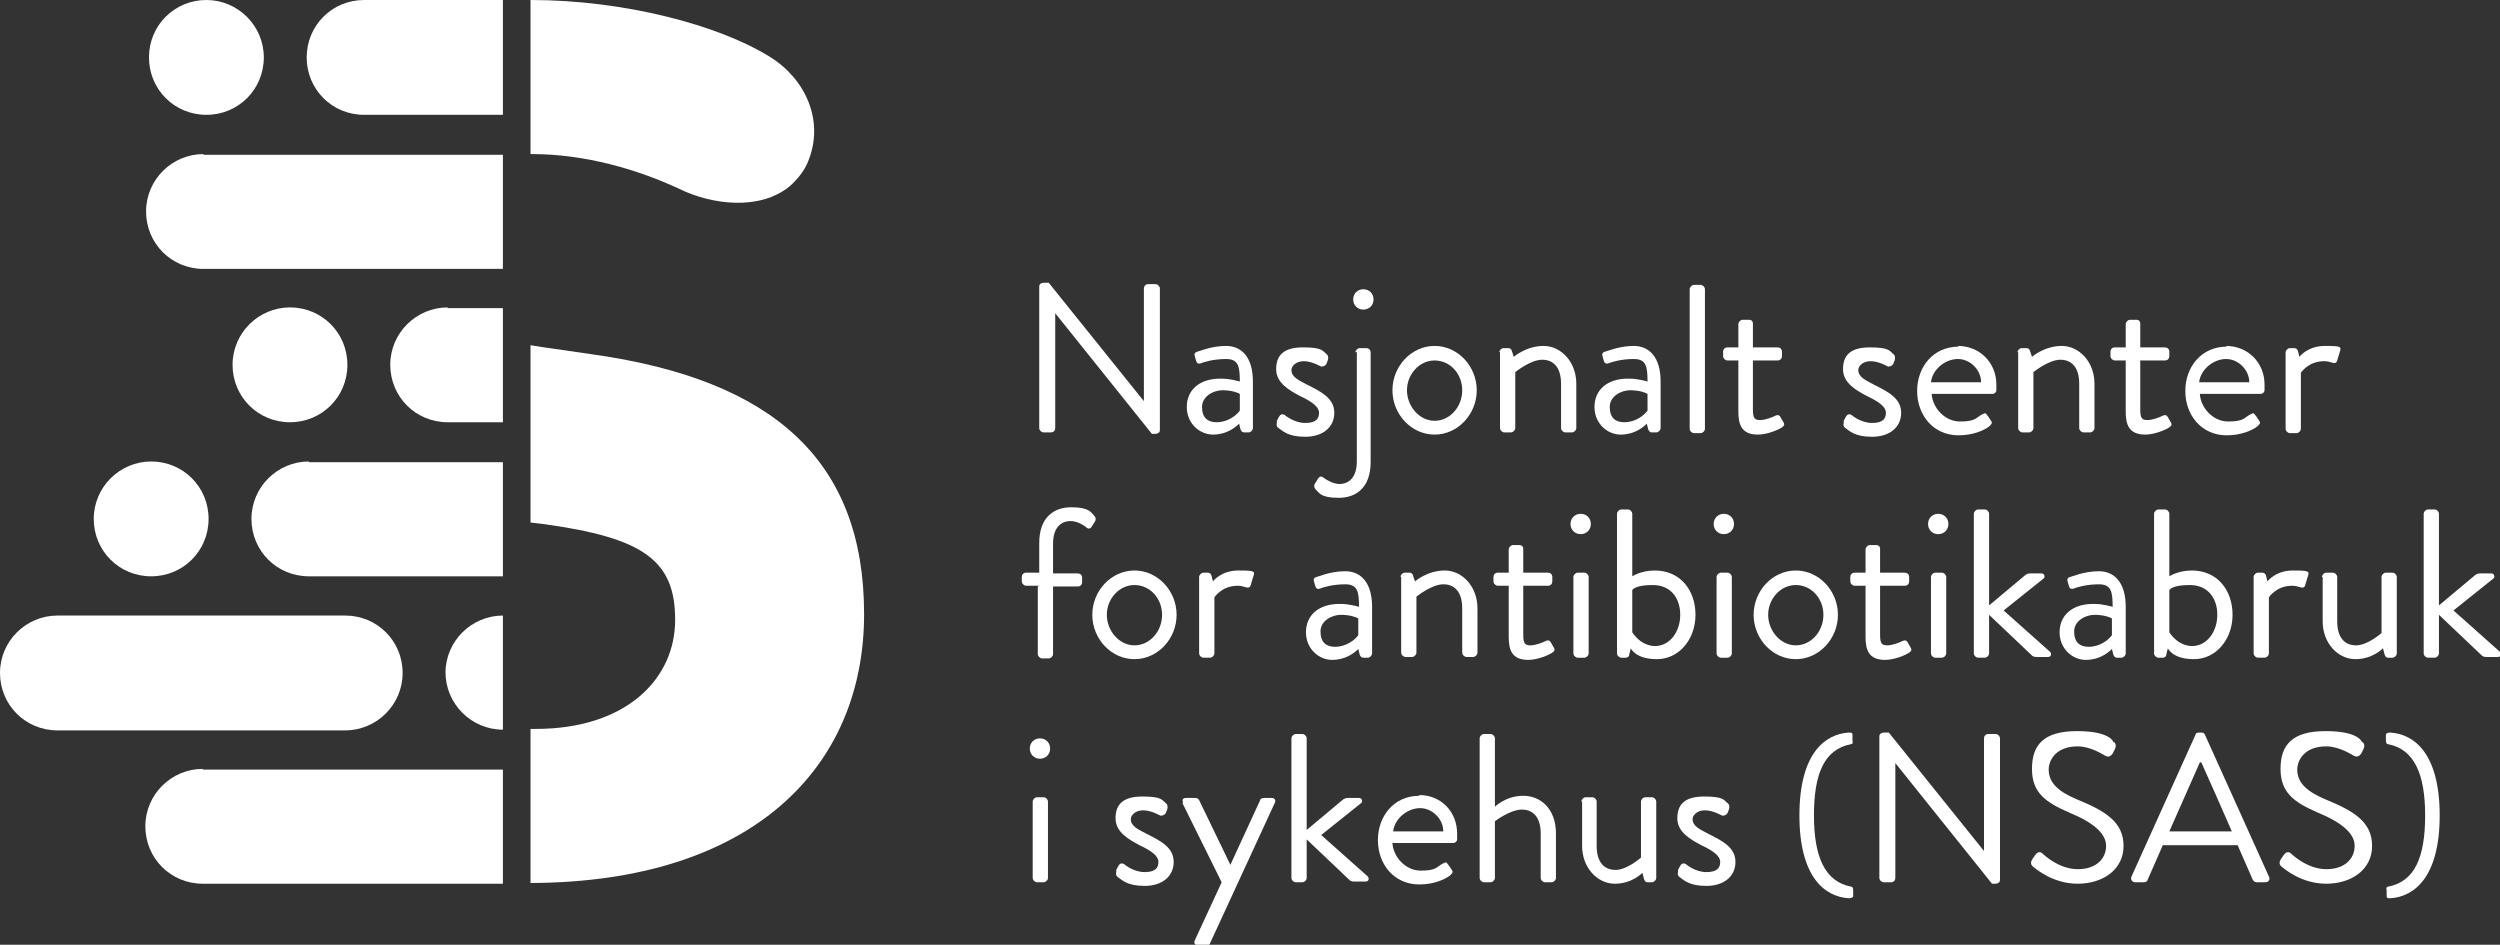 <?xml version="1.0" encoding="UTF-8"?>
<svg id="Layer_1" data-name="Layer 1" xmlns="http://www.w3.org/2000/svg" version="1.1" viewBox="0 0 344 130">
  <rect x="0" y="0" width="344" height="130" fill="#333333" stroke="none"/>
  <defs>
    <style>
      .cls-1 {
        fill: #fff;
        stroke-width: 0px;
      }
    </style>
  </defs>
  <g>
    <path class="cls-1" d="M50.1,0C45.7,0,42.2,3.5,42.2,7.9s3.5,7.9,7.9,7.9h19.1V0h-19.1Z"/>
    <path class="cls-1" d="M28.4,0C24,0,20.5,3.5,20.5,7.9s3.5,7.9,7.9,7.9,7.9-3.5,7.9-7.9S32.7,0,28.4,0"/>
    <path class="cls-1" d="M61.6,42.3c-4.3,0-7.9,3.5-7.9,7.9s3.5,7.9,7.9,7.9h7.6v-15.7h-7.6Z"/>
    <path class="cls-1" d="M39.9,42.3c-4.3,0-7.9,3.5-7.9,7.9s3.5,7.9,7.9,7.9,7.9-3.5,7.9-7.9-3.5-7.9-7.9-7.9"/>
    <path class="cls-1" d="M42.5,63.5c-4.3,0-7.9,3.5-7.9,7.9s3.5,7.9,7.9,7.9h26.7v-15.7h-26.7Z"/>
    <path class="cls-1" d="M20.8,63.5c-4.3,0-7.9,3.5-7.9,7.9s3.5,7.9,7.9,7.9,7.9-3.5,7.9-7.9-3.5-7.9-7.9-7.9"/>
    <path class="cls-1" d="M47.5,84.7H7.9c-4.3,0-7.9,3.5-7.9,7.9s3.5,7.9,7.9,7.9h39.6c4.3,0,7.9-3.5,7.9-7.9s-3.5-7.9-7.9-7.9"/>
    <path class="cls-1" d="M61.3,92.5c0,4.3,3.5,7.9,7.9,7.9v-15.7c-4.3,0-7.9,3.5-7.9,7.9"/>
    <path class="cls-1" d="M27.9,105.8c-4.3,0-7.9,3.5-7.9,7.9s3.5,7.9,7.9,7.9h41.3v-15.7H27.9Z"/>
    <path class="cls-1" d="M28,21.2c-4.3,0-7.9,3.5-7.9,7.9s3.5,7.9,7.9,7.9h41.2v-15.7H28Z"/>
    <path class="cls-1" d="M118.9,84.5c0,21.2-15.5,36.9-45.9,37v-21.2c.2,0,.5,0,.7,0,12.5,0,19.2-6.9,19.2-15s-4.2-11.3-18.2-13.2l-1.7-.2v-24.4c.8.1,1.7.3,2.6.4l6.2.9c24.4,3.5,37.1,14.4,37.1,35.7M73.2,21.2c7.3,0,14.5,2.1,20.3,4.8,4.5,2.2,11.1,3,15.2-.4,1-.9,2-2.1,2.5-3.4,2.3-5.6-.4-11.4-5.3-14.4-6.9-4.3-19.9-7.8-32.9-7.8v21.2c0,0,.1,0,.2,0"/>
  </g>
  <g>
    <path class="cls-1" d="M143,39.4c0-.3.3-.5.6-.5h.7l13.1,16.3h0v-15.5c0-.3.2-.6.6-.6h1c.3,0,.6.3.6.6v19.5c0,.3-.3.5-.6.5h-.5l-13.3-16.6h0v15.8c0,.3-.2.6-.6.6h-1c-.3,0-.6-.3-.6-.6v-19.5Z"/>
    <path class="cls-1" d="M168.1,52.1c1.2,0,2.5.4,2.5.4,0-2.1-.2-3.1-1.9-3.1s-3,.4-3.5.6c-.3.1-.5,0-.6-.3l-.2-.7c-.1-.3,0-.5.3-.6.2,0,1.9-.8,4-.8s3.7,1.5,3.7,4.9v6.4c0,.3-.3.6-.6.6h-.6c-.3,0-.4-.2-.5-.4l-.2-.8c-.6.6-1.8,1.5-3.6,1.5s-3.6-1.5-3.6-3.8,1.7-3.9,4.6-3.9ZM167.4,58.1c1.5,0,2.7-.9,3.2-1.6v-2.3c-.3-.2-1.2-.5-2.4-.5s-2.8.8-2.8,2.3.8,2.1,2,2.1Z"/>
    <path class="cls-1" d="M175.7,57.9c.1-.2.3-.6.4-.7.1-.2.5-.3.8,0,0,0,1.2,1,2.7,1s1.9-.6,1.9-1.4-.9-1.5-2.6-2.3c-1.5-.8-3.3-1.8-3.3-3.7s1-3,3.7-3,2.7.5,3.2.9c.3.2.3.6.2.9l-.2.5c-.2.3-.6.4-.8.3,0,0-1.2-.7-2.3-.7s-1.7.7-1.7,1.2c0,1,1,1.4,2.1,2,2,1,3.8,1.9,3.8,3.9s-1.6,3.3-4,3.3-3.1-.8-3.8-1.3c-.1-.1-.2-.4-.1-.6Z"/>
    <path class="cls-1" d="M186.5,48.5c0-.3.3-.6.6-.6h.9c.3,0,.6.2.6.6v15.1c0,3.4-1.9,4.9-4.4,4.9s-2.7-.7-3.2-1.2c-.2-.2-.2-.5-.1-.7l.5-.8c.2-.3.5-.3.8,0,.4.3,1.4.8,2.1.8,1.3,0,2.4-.9,2.4-3.1v-15.1ZM186.2,41.2c0-.8.6-1.4,1.4-1.4s1.4.6,1.4,1.4-.6,1.4-1.4,1.4-1.4-.6-1.4-1.4Z"/>
    <path class="cls-1" d="M197.4,47.6c3.2,0,5.8,2.8,5.8,6.1s-2.6,6.1-5.8,6.1-5.8-2.8-5.8-6.1,2.6-6.1,5.8-6.1ZM197.4,57.9c2.1,0,3.8-1.9,3.8-4.2s-1.7-4.1-3.8-4.1-3.8,1.9-3.8,4.1,1.7,4.2,3.8,4.2Z"/>
    <path class="cls-1" d="M206.3,48.5c0-.3.3-.6.6-.6h.6c.3,0,.4.1.5.3l.3.9s1.7-1.5,4.1-1.5,4.5,2.2,4.5,5.2v6.1c0,.3-.3.6-.6.6h-.9c-.3,0-.6-.3-.6-.6v-6.1c0-2.2-1-3.3-2.6-3.3s-3.7,1.7-3.7,1.7v7.7c0,.3-.3.6-.6.6h-.9c-.3,0-.6-.3-.6-.6v-10.5Z"/>
    <path class="cls-1" d="M224.2,52.1c1.2,0,2.5.4,2.5.4,0-2.1-.2-3.1-1.9-3.1s-3,.4-3.5.6c-.3.1-.5,0-.6-.3l-.2-.7c-.1-.3,0-.5.3-.6.2,0,1.9-.8,4-.8s3.7,1.5,3.7,4.9v6.4c0,.3-.3.6-.6.6h-.6c-.3,0-.4-.2-.5-.4l-.2-.8c-.6.6-1.8,1.5-3.6,1.5s-3.6-1.5-3.6-3.8,1.7-3.9,4.6-3.9ZM223.5,58.1c1.5,0,2.7-.9,3.2-1.6v-2.3c-.3-.2-1.2-.5-2.4-.5s-2.8.8-2.8,2.3.8,2.1,2,2.1Z"/>
    <path class="cls-1" d="M232.5,39.8c0-.3.3-.6.6-.6h.9c.3,0,.6.3.6.6v19.2c0,.3-.3.6-.6.6h-.9c-.3,0-.6-.3-.6-.6v-19.2Z"/>
    <path class="cls-1" d="M239.2,49.6h-1.5c-.3,0-.6-.3-.6-.6v-.6c0-.3.2-.6.6-.6h1.5v-3.2c0-.3.3-.6.6-.6h.9c.3,0,.5.2.5.5v3.3h3.4c.3,0,.6.2.6.6v.6c0,.3-.2.6-.6.6h-3.4v6.8c0,1.2.3,1.4,1,1.4s1.7-.4,2.1-.6c.4-.2.6,0,.7.2l.4.7c.2.3.1.5-.2.7-.4.3-2,1-3.3,1-2.3,0-2.7-1.4-2.7-3.2v-7Z"/>
    <path class="cls-1" d="M253.7,57.9c.1-.2.3-.6.4-.7.1-.2.5-.3.8,0,0,0,1.2,1,2.7,1s1.9-.6,1.9-1.4-.9-1.5-2.6-2.3c-1.5-.8-3.3-1.8-3.3-3.7s1-3,3.7-3,2.7.5,3.2.9c.3.2.3.6.2.9l-.2.5c-.2.3-.6.4-.8.3,0,0-1.2-.7-2.3-.7s-1.7.7-1.7,1.2c0,1,1,1.4,2.1,2,2,1,3.8,1.9,3.8,3.9s-1.6,3.3-4,3.3-3.1-.8-3.8-1.3c-.1-.1-.2-.4-.1-.6Z"/>
    <path class="cls-1" d="M269.4,47.6c3,0,5.3,2.3,5.3,5.3s0,.6,0,.8c0,.3-.3.5-.5.5h-8.4c.1,1.9,1.8,3.8,3.9,3.8s2.2-.5,2.9-.9c.4-.2.6-.4.8,0,.2.2.3.4.5.7.2.3.3.4-.1.8-.7.6-2.3,1.3-4.3,1.3-3.5,0-5.7-2.8-5.7-6.1s2.2-6.1,5.7-6.1ZM272.6,52.6c0-1.7-1.5-3.2-3.2-3.2s-3.5,1.4-3.7,3.2h6.9Z"/>
    <path class="cls-1" d="M277.6,48.5c0-.3.3-.6.6-.6h.6c.3,0,.4.1.5.3l.3.9s1.7-1.5,4.1-1.5,4.5,2.2,4.5,5.2v6.1c0,.3-.3.6-.6.6h-.9c-.3,0-.6-.3-.6-.6v-6.1c0-2.2-1-3.3-2.6-3.3s-3.7,1.7-3.7,1.7v7.7c0,.3-.3.6-.6.6h-.9c-.3,0-.6-.3-.6-.6v-10.5Z"/>
    <path class="cls-1" d="M292.5,49.6h-1.5c-.3,0-.6-.3-.6-.6v-.6c0-.3.2-.6.6-.6h1.5v-3.2c0-.3.3-.6.6-.6h.9c.3,0,.5.2.5.5v3.3h3.4c.3,0,.6.2.6.6v.6c0,.3-.2.6-.6.6h-3.4v6.8c0,1.2.3,1.4,1,1.4s1.7-.4,2.1-.6c.4-.2.6,0,.7.2l.4.7c.2.3.1.5-.2.7-.4.3-2,1-3.3,1-2.3,0-2.7-1.4-2.7-3.2v-7Z"/>
    <path class="cls-1" d="M306.3,47.6c3,0,5.3,2.3,5.3,5.3s0,.6,0,.8c0,.3-.3.5-.5.5h-8.4c.1,1.9,1.8,3.8,3.9,3.8s2.2-.5,2.9-.9c.4-.2.6-.4.8,0,.2.2.3.4.5.7.2.3.3.4-.1.8-.7.6-2.3,1.3-4.3,1.3-3.5,0-5.7-2.8-5.7-6.1s2.2-6.1,5.7-6.1ZM309.5,52.6c0-1.7-1.5-3.2-3.2-3.2s-3.5,1.4-3.7,3.2h6.9Z"/>
    <path class="cls-1" d="M314.5,48.5c0-.3.3-.6.6-.6h.6c.2,0,.4.1.5.4l.2.8s1.1-1.5,3.5-1.5,2.3.1,2,1l-.3,1c-.1.4-.4.4-.7.3-.3-.1-.7-.2-1.1-.2-2.2,0-3.2,1.6-3.2,1.6v7.7c0,.3-.3.6-.6.6h-.9c-.3,0-.6-.3-.6-.6v-10.5Z"/>
  </g>
  <g>
    <path class="cls-1" d="M143,80.6h-1.8c-.3,0-.6-.3-.6-.6v-.6c0-.3.2-.6.6-.6h1.8v-4.1c0-3.4,1.9-4.9,4.4-4.9s2.7.7,3.2,1.2c.2.2.2.5.1.7l-.5.8c-.2.3-.5.3-.8,0-.4-.3-1.2-.8-2.1-.8-1.3,0-2.4.9-2.4,3.1v4.1h3.4c.3,0,.6.2.6.6v.6c0,.3-.2.6-.6.6h-3.4v9.3c0,.3-.3.6-.6.6h-.9c-.3,0-.6-.3-.6-.6v-9.3Z"/>
    <path class="cls-1" d="M156.1,78.5c3.2,0,5.8,2.8,5.8,6.1s-2.6,6.1-5.8,6.1-5.8-2.8-5.8-6.1,2.6-6.1,5.8-6.1ZM156.1,88.8c2.1,0,3.8-1.9,3.8-4.2s-1.7-4.1-3.8-4.1-3.8,1.9-3.8,4.1,1.7,4.2,3.8,4.2Z"/>
    <path class="cls-1" d="M165,79.4c0-.3.3-.6.6-.6h.6c.2,0,.4.1.5.4l.2.8s1.1-1.5,3.5-1.5,2.3.1,2,1l-.3,1c-.1.4-.4.4-.7.3-.3-.1-.7-.2-1.1-.2-2.2,0-3.2,1.6-3.2,1.6v7.7c0,.3-.3.6-.6.6h-.9c-.3,0-.6-.3-.6-.6v-10.5Z"/>
    <path class="cls-1" d="M184.5,83.1c1.2,0,2.5.4,2.5.4,0-2.1-.2-3.1-1.9-3.1s-3,.4-3.5.6c-.3.1-.5,0-.6-.3l-.2-.7c-.1-.3,0-.5.3-.6.2,0,1.9-.8,4-.8s3.7,1.5,3.7,4.9v6.4c0,.3-.3.6-.6.6h-.6c-.3,0-.4-.2-.5-.4l-.2-.8c-.6.6-1.8,1.5-3.6,1.5s-3.6-1.5-3.6-3.8,1.7-3.9,4.6-3.9ZM183.7,89c1.5,0,2.7-.9,3.2-1.6v-2.3c-.3-.2-1.2-.5-2.4-.5s-2.8.8-2.8,2.3.8,2.1,2,2.1Z"/>
    <path class="cls-1" d="M192.7,79.4c0-.3.3-.6.6-.6h.6c.3,0,.4.1.5.3l.3.9s1.7-1.5,4.1-1.5,4.5,2.2,4.5,5.2v6.1c0,.3-.3.6-.6.6h-.9c-.3,0-.6-.3-.6-.6v-6.1c0-2.2-1-3.3-2.6-3.3s-3.7,1.7-3.7,1.7v7.7c0,.3-.3.6-.6.6h-.9c-.3,0-.6-.3-.6-.6v-10.5Z"/>
    <path class="cls-1" d="M207.6,80.6h-1.5c-.3,0-.6-.3-.6-.6v-.6c0-.3.2-.6.6-.6h1.5v-3.2c0-.3.3-.6.6-.6h.9c.3,0,.5.2.5.5v3.3h3.4c.3,0,.6.2.6.6v.6c0,.3-.2.6-.6.6h-3.4v6.8c0,1.2.3,1.4,1,1.4s1.7-.4,2.1-.6c.4-.2.6,0,.7.2l.4.7c.2.3.1.5-.2.7-.4.3-2,1-3.3,1-2.3,0-2.7-1.4-2.7-3.2v-7Z"/>
    <path class="cls-1" d="M216.1,72.1c0-.8.6-1.4,1.4-1.4s1.4.6,1.4,1.4-.6,1.4-1.4,1.4-1.4-.6-1.4-1.4ZM216.5,79.4c0-.3.3-.6.6-.6h.9c.3,0,.6.3.6.6v10.5c0,.3-.3.6-.6.6h-.9c-.3,0-.6-.3-.6-.6v-10.5Z"/>
    <path class="cls-1" d="M222.5,70.7c0-.3.3-.6.6-.6h.9c.3,0,.6.3.6.6v8.6s1.2-.8,3.1-.8c3.5,0,5.6,2.7,5.6,6.1s-2.3,6.1-5.3,6.1-3.6-1.5-3.6-1.5l-.2.8c0,.3-.2.5-.5.5h-.6c-.3,0-.6-.3-.6-.6v-19.2ZM227.7,88.9c2.1,0,3.5-2,3.5-4.3s-1.3-4.1-3.8-4.1-2.8.7-2.8.7v5.8s1.1,1.9,3.2,1.9Z"/>
    <path class="cls-1" d="M235.8,72.1c0-.8.6-1.4,1.4-1.4s1.4.6,1.4,1.4-.6,1.4-1.4,1.4-1.4-.6-1.4-1.4ZM236.2,79.4c0-.3.3-.6.6-.6h.9c.3,0,.6.3.6.6v10.5c0,.3-.3.6-.6.6h-.9c-.3,0-.6-.3-.6-.6v-10.5Z"/>
    <path class="cls-1" d="M247.1,78.5c3.2,0,5.8,2.8,5.8,6.1s-2.6,6.1-5.8,6.1-5.8-2.8-5.8-6.1,2.6-6.1,5.8-6.1ZM247.1,88.8c2.1,0,3.8-1.9,3.8-4.2s-1.7-4.1-3.8-4.1-3.8,1.9-3.8,4.1,1.7,4.2,3.8,4.2Z"/>
    <path class="cls-1" d="M256.7,80.6h-1.5c-.3,0-.6-.3-.6-.6v-.6c0-.3.2-.6.6-.6h1.5v-3.2c0-.3.3-.6.6-.6h.9c.3,0,.5.2.5.5v3.3h3.4c.3,0,.6.2.6.6v.6c0,.3-.2.6-.6.6h-3.4v6.8c0,1.2.3,1.4,1,1.4s1.7-.4,2.1-.6c.4-.2.6,0,.7.2l.4.7c.2.3.1.5-.2.7-.4.3-2,1-3.3,1-2.3,0-2.7-1.4-2.7-3.2v-7Z"/>
    <path class="cls-1" d="M265.3,72.1c0-.8.6-1.4,1.4-1.4s1.4.6,1.4,1.4-.6,1.4-1.4,1.4-1.4-.6-1.4-1.4ZM265.7,79.4c0-.3.3-.6.6-.6h.9c.3,0,.6.3.6.6v10.5c0,.3-.3.6-.6.6h-.9c-.3,0-.6-.3-.6-.6v-10.5Z"/>
    <path class="cls-1" d="M271.6,70.7c0-.3.3-.6.6-.6h.9c.3,0,.6.3.6.6v12.6l4.9-4.1c.2-.2.5-.3.7-.3h1.6c.5,0,.5.6.3.7l-5.5,4.4,6.4,5.7c.2.2.2.7-.3.7h-1.6c-.3,0-.5-.1-.6-.2l-5.9-5.6v5.3c0,.3-.3.6-.6.6h-.9c-.3,0-.6-.3-.6-.6v-19.2Z"/>
    <path class="cls-1" d="M288.2,83.1c1.2,0,2.5.4,2.5.4,0-2.1-.2-3.1-1.9-3.1s-3,.4-3.5.6c-.3.1-.5,0-.6-.3l-.2-.7c-.1-.3,0-.5.3-.6.2,0,1.9-.8,4-.8s3.7,1.5,3.7,4.9v6.4c0,.3-.3.6-.6.6h-.6c-.3,0-.4-.2-.5-.4l-.2-.8c-.6.6-1.8,1.5-3.6,1.5s-3.6-1.5-3.6-3.8,1.7-3.9,4.6-3.9ZM287.4,89c1.5,0,2.7-.9,3.2-1.6v-2.3c-.3-.2-1.2-.5-2.4-.5s-2.8.8-2.8,2.3.8,2.1,2,2.1Z"/>
    <path class="cls-1" d="M296.4,70.7c0-.3.3-.6.6-.6h.9c.3,0,.6.3.6.6v8.6s1.2-.8,3.1-.8c3.5,0,5.6,2.7,5.6,6.1s-2.3,6.1-5.3,6.1-3.6-1.5-3.6-1.5l-.2.8c0,.3-.2.5-.5.5h-.6c-.3,0-.6-.3-.6-.6v-19.2ZM301.6,88.9c2.1,0,3.5-2,3.5-4.3s-1.3-4.1-3.8-4.1-2.8.7-2.8.7v5.8s1.1,1.9,3.2,1.9Z"/>
    <path class="cls-1" d="M310.1,79.4c0-.3.3-.6.6-.6h.6c.2,0,.4.1.5.4l.2.8s1.1-1.5,3.5-1.5,2.3.1,2,1l-.3,1c-.1.4-.4.4-.7.3-.3-.1-.7-.2-1.1-.2-2.2,0-3.2,1.6-3.2,1.6v7.7c0,.3-.3.6-.6.6h-.9c-.3,0-.6-.3-.6-.6v-10.5Z"/>
    <path class="cls-1" d="M319.5,79.4c0-.3.3-.6.6-.6h.9c.3,0,.6.3.6.6v6.1c0,2.2,1,3.3,2.6,3.3s3.5-1.7,3.5-1.7v-7.7c0-.3.3-.6.6-.6h.9c.3,0,.6.3.6.6v10.5c0,.3-.3.6-.6.6h-.6c-.3,0-.4-.2-.5-.5l-.2-.8s-1.4,1.5-3.8,1.5-4.5-2.2-4.5-5.2v-6.1Z"/>
    <path class="cls-1" d="M333.5,70.7c0-.3.3-.6.6-.6h.9c.3,0,.6.3.6.6v12.6l4.9-4.1c.2-.2.5-.3.7-.3h1.6c.5,0,.5.6.3.7l-5.5,4.4,6.4,5.7c.2.2.2.7-.3.7h-1.6c-.3,0-.5-.1-.6-.2l-5.9-5.6v5.3c0,.3-.3.6-.6.6h-.9c-.3,0-.6-.3-.6-.6v-19.2Z"/>
  </g>
  <g>
    <path class="cls-1" d="M141.7,103c0-.8.6-1.4,1.4-1.4s1.4.6,1.4,1.4-.6,1.4-1.4,1.4-1.4-.6-1.4-1.4ZM142.1,110.3c0-.3.3-.6.6-.6h.9c.3,0,.6.3.6.6v10.5c0,.3-.3.6-.6.6h-.9c-.3,0-.6-.3-.6-.6v-10.5Z"/>
    <path class="cls-1" d="M153.6,119.7c.1-.2.3-.6.4-.7.1-.2.5-.3.8,0,0,0,1.2,1,2.7,1s1.9-.6,1.9-1.4-.9-1.5-2.6-2.3c-1.5-.8-3.3-1.8-3.3-3.7s1-3,3.7-3,2.7.5,3.2.9c.3.2.3.6.2.9l-.2.5c-.2.3-.6.4-.8.3,0,0-1.2-.7-2.3-.7s-1.7.7-1.7,1.2c0,1,1,1.4,2.1,2,2,1,3.8,1.9,3.8,3.9s-1.6,3.3-4,3.3-3.1-.8-3.8-1.3c-.1-.1-.2-.4-.1-.6Z"/>
    <path class="cls-1" d="M162.8,110.4c-.2-.4,0-.6.4-.6h1.3c.2,0,.4.1.5.3l4.3,8.9h0l4.1-8.9c0-.2.3-.3.5-.3h1.1c.4,0,.6.3.4.7l-8.9,19.3c0,.2-.3.3-.5.3h-1.1c-.4,0-.7-.3-.5-.7l3.7-8-5.4-10.9Z"/>
    <path class="cls-1" d="M177.7,101.6c0-.3.3-.6.6-.6h.9c.3,0,.6.3.6.6v12.6l4.9-4.1c.2-.2.5-.3.7-.3h1.6c.5,0,.5.6.3.7l-5.5,4.4,6.4,5.7c.2.2.2.7-.3.7h-1.6c-.3,0-.5-.1-.6-.2l-5.9-5.6v5.3c0,.3-.3.6-.6.6h-.9c-.3,0-.6-.3-.6-.6v-19.2Z"/>
    <path class="cls-1" d="M195.3,109.4c3,0,5.2,2.3,5.2,5.3s0,.6,0,.8c0,.3-.3.5-.5.5h-8.4c.1,1.9,1.8,3.8,3.9,3.8s2.2-.5,2.9-.9c.4-.2.6-.4.8,0,.2.2.3.4.5.7.2.3.3.4-.1.8-.7.6-2.3,1.3-4.3,1.3-3.5,0-5.7-2.8-5.7-6.1s2.2-6.1,5.7-6.1ZM198.6,114.4c0-1.7-1.5-3.2-3.2-3.2s-3.5,1.4-3.7,3.2h6.9Z"/>
    <path class="cls-1" d="M203.6,101.6c0-.3.3-.6.6-.6h.9c.3,0,.6.3.6.6v9.4s1.5-1.5,3.9-1.5,4.5,1.8,4.5,5.2v6.1c0,.3-.3.6-.6.6h-.9c-.3,0-.6-.3-.6-.6v-6.1c0-2.2-1-3.3-2.6-3.3s-3.7,1.6-3.7,1.6v7.8c0,.3-.3.6-.6.6h-.9c-.3,0-.6-.3-.6-.6v-19.2Z"/>
    <path class="cls-1" d="M217.6,110.3c0-.3.3-.6.6-.6h.9c.3,0,.6.3.6.6v6.1c0,2.2,1,3.3,2.6,3.3s3.5-1.7,3.5-1.7v-7.7c0-.3.3-.6.6-.6h.9c.3,0,.6.3.6.6v10.5c0,.3-.3.6-.6.6h-.6c-.3,0-.4-.2-.5-.5l-.2-.8s-1.4,1.5-3.8,1.5-4.5-2.2-4.5-5.2v-6.1Z"/>
    <path class="cls-1" d="M230.9,119.7c.1-.2.3-.6.4-.7.1-.2.5-.3.8,0,0,0,1.2,1,2.7,1s1.9-.6,1.9-1.4-.9-1.5-2.6-2.3c-1.5-.8-3.3-1.8-3.3-3.7s1-3,3.7-3,2.7.5,3.2.9c.3.2.3.6.2.9l-.2.5c-.2.3-.6.4-.8.3,0,0-1.2-.7-2.3-.7s-1.7.7-1.7,1.2c0,1,1,1.4,2.1,2,2,1,3.8,1.9,3.8,3.9s-1.6,3.3-4,3.3-3.1-.8-3.8-1.3c-.1-.1-.2-.4-.1-.6Z"/>
    <path class="cls-1" d="M247.6,112.2c0-8.5,3.5-11.2,6.8-11.4.3,0,.5,0,.5.3v.8c.1.3,0,.5-.2.5-3.7.7-5.1,4.1-5.1,9.8s1.5,9.1,5.1,9.8c.2,0,.3.2.3.5v.8c0,.2-.3.3-.6.3-3.3-.2-6.8-2.9-6.8-11.4Z"/>
    <path class="cls-1" d="M258.6,101.3c0-.3.3-.5.6-.5h.7l13.1,16.3h0v-15.5c0-.3.2-.6.6-.6h1c.3,0,.6.3.6.6v19.5c0,.3-.3.5-.6.5h-.5l-13.3-16.6h0v15.8c0,.3-.2.6-.6.6h-1c-.3,0-.6-.3-.6-.6v-19.5Z"/>
    <path class="cls-1" d="M279.6,118.3c.1-.2.3-.4.4-.6.3-.4.6-.6,1-.3.2.2,2.3,2.2,4.9,2.2s3.9-1.5,3.9-3.2-1.7-3.2-5.1-4.6c-3.2-1.4-5.1-2.7-5.1-6s1.6-5.2,6.2-5.2,5,1.5,5,1.5c.2,0,.5.4.2,1-.1.2-.2.4-.3.6-.3.4-.6.5-1,.3-.2-.1-2-1.3-3.8-1.3-3.1,0-4,2-4,3.2,0,1.9,1.5,3.1,3.9,4.1,3.9,1.6,6.4,3.1,6.4,6.4s-2.9,5.2-6.3,5.2-5.7-2-6.1-2.3c-.2-.2-.5-.4-.2-1Z"/>
    <path class="cls-1" d="M293.3,120.6l8.8-19.5c0-.2.2-.3.5-.3h.3c.3,0,.4.1.5.3l8.8,19.5c.2.4,0,.8-.5.8h-1.2c-.3,0-.4-.2-.5-.3l-2.1-4.8h-10.3l-2.1,4.8c0,.1-.2.3-.5.3h-1.2c-.4,0-.7-.4-.5-.8ZM307.1,114.4c-1.4-3.2-2.8-6.4-4.2-9.5h-.2l-4.2,9.5h8.7Z"/>
    <path class="cls-1" d="M313.8,118.3c.1-.2.3-.4.4-.6.3-.4.6-.6,1-.3.2.2,2.3,2.2,4.9,2.2s3.9-1.5,3.9-3.2-1.7-3.2-5.1-4.6c-3.2-1.4-5.1-2.7-5.1-6s1.6-5.2,6.2-5.2,5,1.5,5,1.5c.2,0,.5.4.2,1-.1.2-.2.4-.3.6-.3.4-.6.5-1,.3-.2-.1-2-1.3-3.8-1.3-3.1,0-4,2-4,3.2,0,1.9,1.5,3.1,3.9,4.1,3.9,1.6,6.4,3.1,6.4,6.4s-2.9,5.2-6.3,5.2-5.7-2-6.1-2.3c-.2-.2-.5-.4-.2-1Z"/>
    <path class="cls-1" d="M333.7,112.2c0-5.7-1.5-9.1-5.1-9.8-.2,0-.3-.2-.3-.5v-.8c0-.2.3-.3.6-.3,3.3.2,6.8,2.9,6.8,11.4s-3.5,11.2-6.8,11.4c-.3,0-.5,0-.5-.3v-.8c-.1-.3,0-.5.2-.5,3.7-.7,5.1-4.1,5.1-9.8Z"/>
  </g>
</svg>